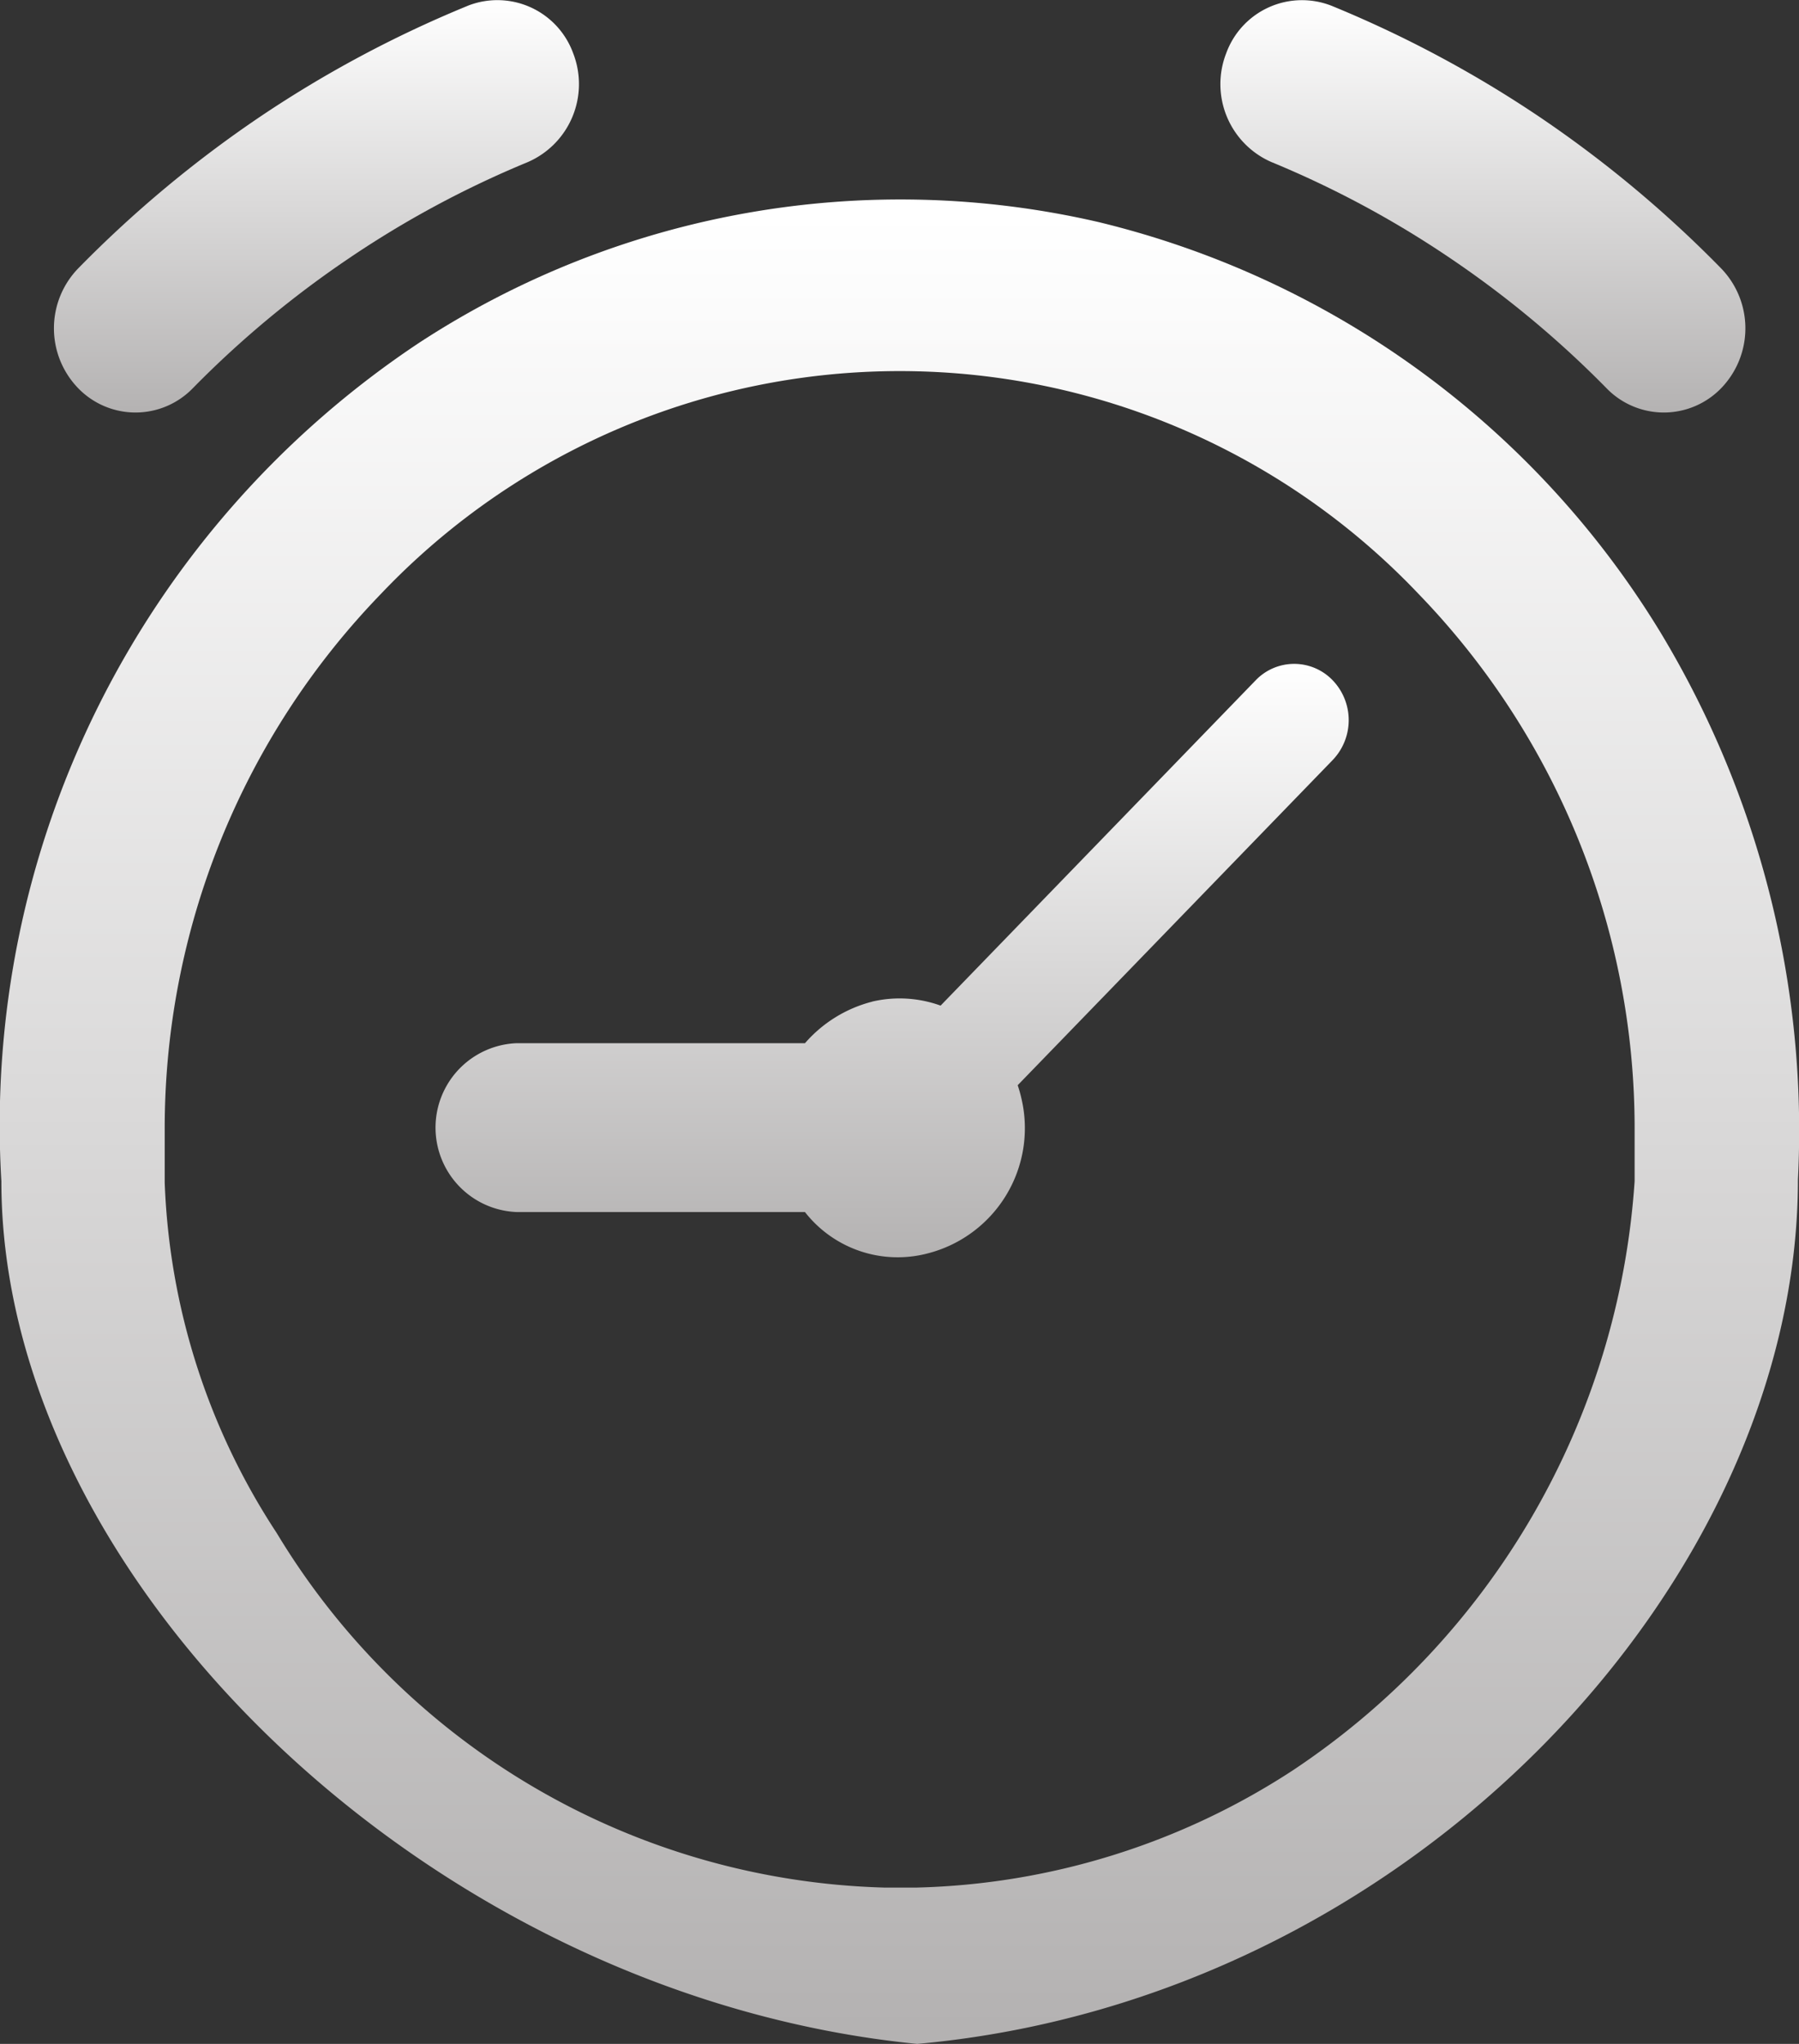<svg xmlns="http://www.w3.org/2000/svg" xmlns:xlink="http://www.w3.org/1999/xlink" width="60.094" height="68.264" viewBox="0 0 60.094 68.264"><rect x="0" y="0" width="60.094" height="68.264" fill="#333333" stroke="none"/><defs><style>.a,.b{fill:url(#a);}.b{fill-rule:evenodd;}</style><linearGradient id="a" x1="0.5" x2="0.5" y2="1" gradientUnits="objectBoundingBox"><stop offset="0" stop-color="#fff"/><stop offset="1" stop-color="#b4b2b2"/></linearGradient></defs><path class="a" d="M1783.347,226.082a22.815,22.815,0,0,0,3.742,11.707,24.479,24.479,0,0,0,20.279,11.84h1.116a24.048,24.048,0,0,0,12.541-3.911,25.679,25.679,0,0,0,11.423-19.682v-1.73a25.666,25.666,0,0,0-7.217-17.882,23.9,23.9,0,0,0-34.663,0,25.668,25.668,0,0,0-7.221,17.882v1.776Zm54.556-.092c0,13.357-12.888,27.373-29.419,28.861-16.268-1.606-30.593-15.5-30.593-28.809a31.379,31.379,0,0,1,13.98-28.023A29.392,29.392,0,0,1,1814.523,194a30.312,30.312,0,0,1,18.787,13.705,32.2,32.2,0,0,1,4.593,18.28Z" transform="translate(-1777.845 -186.587)"/><path class="b" d="M1834.8,249.723a4.031,4.031,0,0,1,2.294.132l10.523-10.863a1.782,1.782,0,0,1,2.576,0,1.924,1.924,0,0,1,0,2.659l-10.524,10.863a4.417,4.417,0,0,1,.129.462,4.317,4.317,0,0,1-3.151,5.159,3.931,3.931,0,0,1-4.084-1.385h-9.625a2.822,2.822,0,0,1,0-5.64h9.626a4.43,4.43,0,0,1,2.237-1.385Z" transform="translate(-1805.674 -216.269)"/><path class="a" d="M1796.909,174.013a2.694,2.694,0,0,1,3.532,1.575,2.84,2.84,0,0,1-1.526,3.646,33.254,33.254,0,0,0-5.95,3.2,33.862,33.862,0,0,0-5.231,4.351,2.665,2.665,0,0,1-3.853-.033,2.876,2.876,0,0,1,.032-3.977,39.283,39.283,0,0,1,6.064-5.056,38.66,38.66,0,0,1,6.932-3.705Zm26.876,5.222a2.839,2.839,0,0,1-1.526-3.646,2.694,2.694,0,0,1,3.532-1.575,38.667,38.667,0,0,1,6.931,3.705,39.244,39.244,0,0,1,6.064,5.056,2.877,2.877,0,0,1,.032,3.977,2.665,2.665,0,0,1-3.853.033,33.89,33.89,0,0,0-5.231-4.351,33.25,33.25,0,0,0-5.95-3.2Z" transform="translate(-1781.297 -173.815)"/></svg>